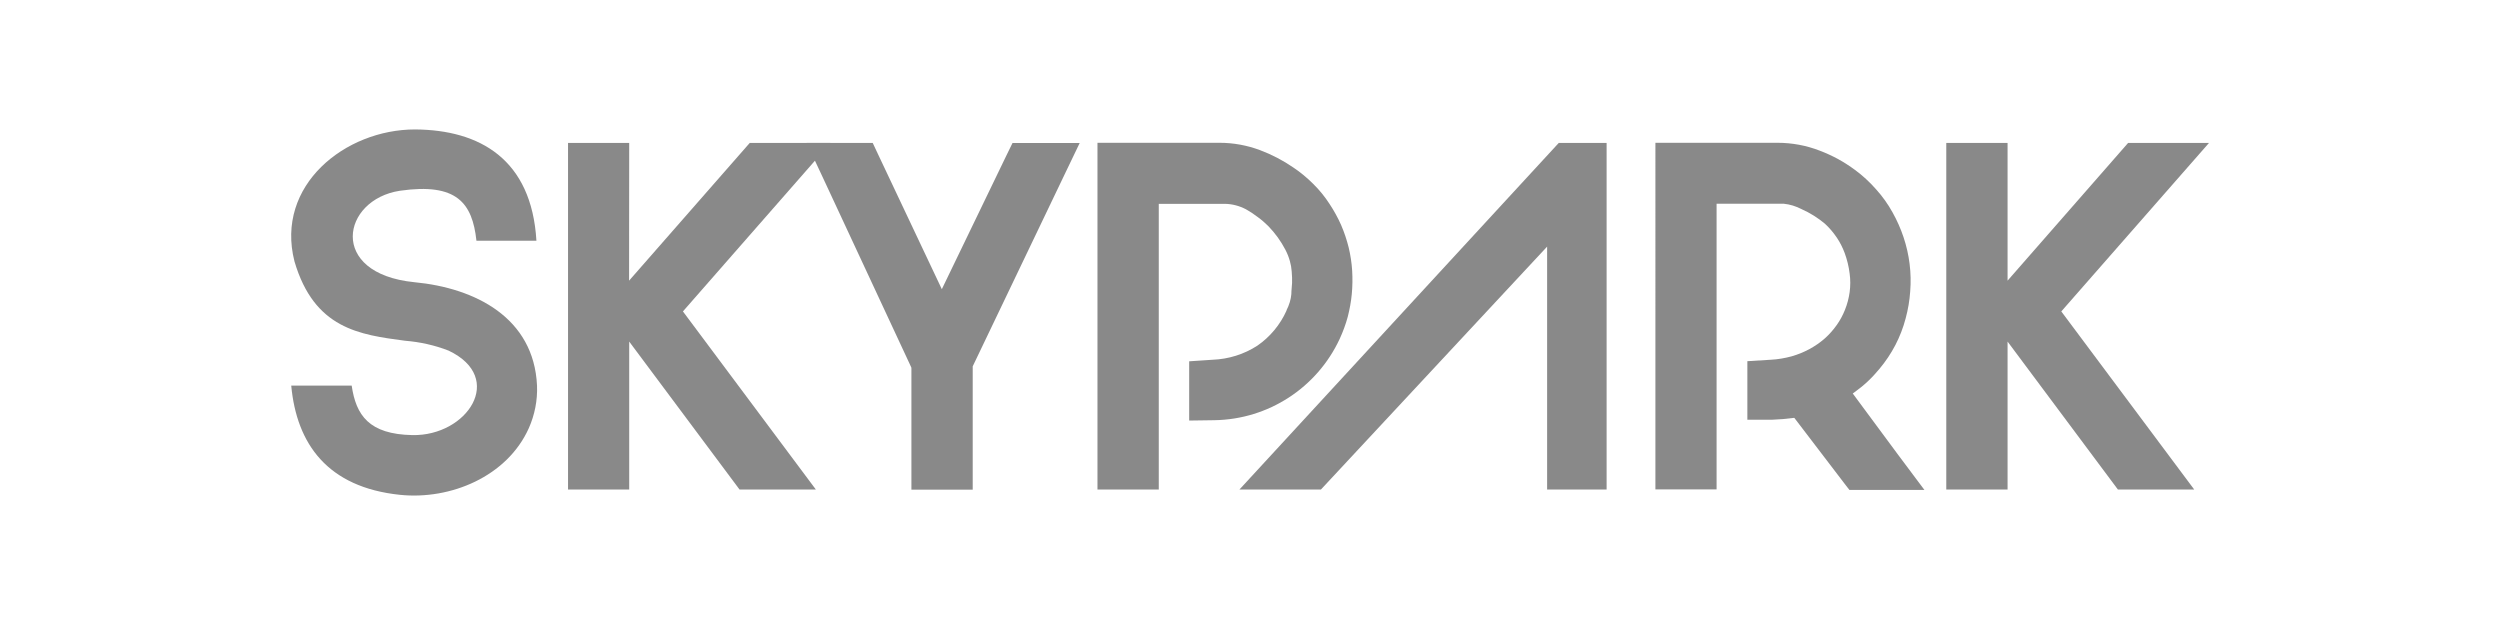 <?xml version="1.0" encoding="utf-8"?>
<!-- Generator: Adobe Illustrator 27.9.0, SVG Export Plug-In . SVG Version: 6.00 Build 0)  -->
<svg version="1.1" xmlns="http://www.w3.org/2000/svg" xmlns:xlink="http://www.w3.org/1999/xlink" x="0px" y="0px"
	 viewBox="0 0 208 52" style="enable-background:new 0 0 208 52;" xml:space="preserve">
<style type="text/css">
	.st0{opacity:0.5;}
	.st1{fill:#141414;}
	.st2{fill-rule:evenodd;clip-rule:evenodd;fill:#141414;}
	.st3{fill:#FFFFFF;}
	.st4{clip-path:url(#SVGID_00000165226594073242914500000009802030915874357896_);}
	.st5{opacity:0.7;}
	.st6{fill:#FFFFFF;fill-opacity:0.4;}
	.st7{opacity:0.5;fill:#141414;}
	.st8{filter:url(#Adobe_OpacityMaskFilter);}
	.st9{fill-rule:evenodd;clip-rule:evenodd;fill:#FFFFFF;}
	.st10{mask:url(#b_00000174603741422950547500000015587366413058229637_);fill-rule:evenodd;clip-rule:evenodd;fill:#141414;}
	.st11{filter:url(#Adobe_OpacityMaskFilter_00000138532861908369531650000002372664967299127173_);}
	.st12{mask:url(#d_00000144339482222244193420000004272405911999047087_);fill-rule:evenodd;clip-rule:evenodd;fill:#141414;}
	.st13{opacity:0.6;}
	.st14{clip-path:url(#SVGID_00000129925426627586455890000000094157487852489889_);}
	.st15{clip-path:url(#SVGID_00000181069901461663698320000013698758158679655829_);}
	.st16{fill:#131313;}
	.st17{fill:#BBBBBB;}
	.st18{clip-path:url(#SVGID_00000097495379080742394220000011029942799334181249_);}
	.st19{fill:url(#Rectangle_6_00000087410198768336668220000002795089481144271007_);}
	.st20{clip-path:url(#SVGID_00000133504927147081777970000001414227497295031477_);}
	.st21{clip-path:url(#SVGID_00000038374862986879256510000009864645627538120879_);}
	.st22{clip-path:url(#SVGID_00000093868480894663897980000008454869807158096536_);}
	.st23{fill-rule:evenodd;clip-rule:evenodd;fill:#BBBBBB;}
	.st24{clip-path:url(#SVGID_00000170994149015262662770000010969096790473352350_);}
	.st25{clip-path:url(#SVGID_00000028325422633413016900000006820981392051824554_);}
	.st26{clip-path:url(#SVGID_00000034066909328305716680000017484827669700198807_);}
	.st27{clip-path:url(#SVGID_00000152250994581026665390000011726096735007033226_);}
	.st28{clip-path:url(#SVGID_00000168826899347064165080000015995719737831700919_);}
	.st29{clip-path:url(#SVGID_00000044865701210156517590000016881409446969080505_);}
	.st30{clip-path:url(#SVGID_00000137834184806767837250000002557507045071615640_);}
	.st31{clip-path:url(#SVGID_00000093136540935885127580000001942809866219458713_);}
	.st32{clip-path:url(#SVGID_00000003099042394335408380000004530748863582631603_);}
	.st33{clip-path:url(#SVGID_00000085242328560974085280000013238765000117063588_);}
	.st34{clip-path:url(#SVGID_00000155108942544925020630000012262754375505754008_);}
	.st35{clip-path:url(#SVGID_00000088818430806371023950000016298053286352813734_);}
	.st36{clip-path:url(#SVGID_00000085966137841565989960000012937263174508028056_);}
	.st37{clip-path:url(#SVGID_00000170275956104989045670000014126944917399068085_);}
	.st38{clip-path:url(#SVGID_00000044885752641725888600000004992159040113764277_);}
	.st39{clip-path:url(#SVGID_00000079480365812128181130000009284576702401475493_);}
	.st40{clip-path:url(#SVGID_00000088843582395512502420000005085383284225695898_);}
	.st41{clip-path:url(#SVGID_00000052826854222491078540000014175392813827985082_);}
	.st42{clip-path:url(#SVGID_00000003086690280779725650000016007803918912158861_);}
	.st43{clip-path:url(#SVGID_00000118394586635046667820000001153893063647771792_);}
	.st44{clip-path:url(#SVGID_00000165955822735341567960000000874712767026556600_);}
	.st45{clip-path:url(#SVGID_00000133514745044951182570000006247025682889206663_);}
	.st46{clip-path:url(#SVGID_00000098181236838382923420000011924271627447048605_);}
	.st47{clip-path:url(#SVGID_00000146479104404631520190000010601823428345201305_);}
	.st48{clip-path:url(#SVGID_00000088822719125855991110000003116748701837762747_);}
	.st49{clip-path:url(#SVGID_00000003823288009697424720000009031267971723316353_);}
	.st50{clip-path:url(#SVGID_00000175323323210869463500000005286049340020706745_);}
	.st51{clip-path:url(#SVGID_00000021084232453046550820000005036779153871287444_);}
	.st52{clip-path:url(#SVGID_00000139252102479130888090000000944483057484599424_);}
	.st53{clip-path:url(#SVGID_00000136395520085922675880000008123200990750394783_);}
	.st54{clip-path:url(#SVGID_00000133522072041051198440000007265797107773621898_);}
	.st55{clip-path:url(#SVGID_00000115473535382713915590000000389914255188425148_);}
	.st56{clip-path:url(#SVGID_00000146470514706233944060000016106631780167649959_);}
	.st57{clip-path:url(#SVGID_00000093858476841187371590000007008107212163699874_);}
	.st58{clip-path:url(#SVGID_00000124156923678046381980000012773353559910835902_);}
	.st59{clip-path:url(#SVGID_00000166668673052734030580000002868742069576048283_);}
	.st60{clip-path:url(#SVGID_00000044139007706373251380000012235148403182244011_);}
	.st61{clip-path:url(#SVGID_00000165918988074709623990000002508923424340121243_);}
	.st62{clip-path:url(#SVGID_00000017503731397179203200000001011807105178993854_);}
	.st63{clip-path:url(#SVGID_00000093173467587004696580000005638257629677529740_);}
	.st64{clip-path:url(#SVGID_00000050663039319701959780000013936998872307205051_);}
	.st65{clip-path:url(#SVGID_00000165209266988926956310000010689451608795406522_);}
	.st66{clip-path:url(#SVGID_00000067933913210085272110000007967133195309889448_);}
	.st67{clip-path:url(#SVGID_00000039132772607980217950000002747421834405489030_);}
	.st68{clip-path:url(#SVGID_00000147911005651362710340000015133774647828310430_);}
	.st69{clip-path:url(#SVGID_00000165236134772580884880000015769959909821609879_);}
	.st70{clip-path:url(#SVGID_00000169524541757171320490000014247890567800940186_);}
	.st71{clip-path:url(#SVGID_00000116211161393993657570000014793416586419838651_);}
	.st72{clip-path:url(#SVGID_00000127014184352338263550000006452388160902627976_);}
	.st73{clip-path:url(#SVGID_00000171686186267460939010000002111818516918301631_);}
	.st74{clip-path:url(#SVGID_00000033333931579965119560000010405232772069835440_);}
	.st75{clip-path:url(#SVGID_00000182497039047120196970000018103205143263012482_);}
	.st76{clip-path:url(#SVGID_00000090258932982001821340000014529066845070690696_);}
	.st77{clip-path:url(#SVGID_00000070835225920447813840000009087257107109033132_);}
	.st78{clip-path:url(#SVGID_00000156572064150477509190000000104516986915245976_);}
	.st79{clip-path:url(#SVGID_00000044169261963991042660000000483145377378899611_);}
	.st80{clip-path:url(#SVGID_00000059301091922868595940000000916415545969323425_);}
	.st81{clip-path:url(#SVGID_00000143579241201231033790000012374511116006249905_);}
	.st82{clip-path:url(#SVGID_00000116210780675820290090000000031611902998415243_);}
	.st83{clip-path:url(#SVGID_00000155828140157690954840000006502450359542181530_);}
	.st84{clip-path:url(#SVGID_00000037669137456758206160000017750794397973265041_);}
	.st85{clip-path:url(#SVGID_00000018200496686432388190000010356486844232631213_);}
	.st86{clip-path:url(#SVGID_00000070828810105744363000000009979353734514659231_);}
	.st87{clip-path:url(#SVGID_00000070830027526737400100000001826802833269185718_);}
	.st88{clip-path:url(#SVGID_00000013914353763689839280000002621385738284487869_);}
	.st89{clip-path:url(#SVGID_00000109724893971514673300000001512364752925467064_);}
	.st90{clip-path:url(#SVGID_00000055685572513281858080000013808922896761653154_);}
	.st91{clip-path:url(#SVGID_00000162333621137652428560000009518367579046847146_);}
	.st92{clip-path:url(#SVGID_00000080886200511353459300000005947457078515566217_);}
	.st93{clip-path:url(#SVGID_00000155859887795263881570000014124278875967491969_);}
	.st94{clip-path:url(#SVGID_00000033356461230338332600000018148037368244048283_);}
	.st95{clip-path:url(#SVGID_00000018238006330894158330000013320437555529111467_);}
	.st96{clip-path:url(#SVGID_00000016041302368505220190000011169241558451303822_);}
	.st97{clip-path:url(#SVGID_00000094603092367154552590000007230246230604482217_);}
	.st98{clip-path:url(#SVGID_00000150062335110344978760000002264591680787207089_);}
	.st99{clip-path:url(#SVGID_00000059290254191243508000000018223064107361990841_);}
	.st100{clip-path:url(#SVGID_00000035519685992194069710000000501841998506766987_);}
	.st101{clip-path:url(#SVGID_00000144319897556010284880000006414602868495261330_);}
	.st102{fill-rule:evenodd;clip-rule:evenodd;fill:#8F8F8F;}
	.st103{fill:#E6E6E6;}
	.st104{fill:#8F8F8F;}
	.st105{fill-rule:evenodd;clip-rule:evenodd;fill:#131313;}
	.st106{clip-path:url(#SVGID_00000024682117139383131810000001996034939446154653_);}
	.st107{fill:url(#Rectangle_89_00000148644969502391737260000003265847424772360889_);}
	.st108{clip-path:url(#SVGID_00000088134412657278717750000002710008436663602341_);}
	.st109{fill:url(#Rectangle_90_00000140703844327159158690000015112823737597759630_);}
	.st110{clip-path:url(#SVGID_00000076581089482175923250000006477221627043415193_);}
	.st111{fill:url(#Rectangle_91_00000132056197130308734100000010243061902345823110_);}
	.st112{clip-path:url(#SVGID_00000140726004560326030050000004826733160270078627_);}
	.st113{fill:url(#Rectangle_92_00000036932663767212781060000007262860394452103553_);}
	.st114{clip-path:url(#SVGID_00000176765132186654819870000002056023059369452976_);}
	.st115{fill:url(#Rectangle_93_00000112593513156368978370000007355616584160019130_);}
	.st116{clip-path:url(#SVGID_00000006676367549116269720000010822908489698110610_);}
	.st117{fill:url(#Rectangle_94_00000019672186130337209100000018156540015579621546_);}
</style>
<g id="Layer_1">
	<g id="skypark_logo" transform="translate(0.003)" class="st0">
		<g id="Layer_1_00000029740460385146214710000008481781288268413107_" transform="translate(-0.003)">
			<path id="Path_121" class="st1" d="M167.03,23.35l10.03-11.46h6.73L171.5,25.91l11.06,14.82h-6.35l-9.18-12.31v12.31h-5.1V11.89
				h5.1V23.35z"/>
			<path id="Path_122" class="st1" d="M52.34,23.35l10.04-11.46h6.72L56.82,25.91l11.06,14.82h-6.35l-9.18-12.31v12.31h-5.09V11.89
				h5.09L52.34,23.35z"/>
			<path id="Path_123" class="st1" d="M75.82,30.57l-7.43-15.95l-1.28-2.73h5.5l0.46,0.98l5.29,11.19l5.41-11.2l0.47-0.96h5.59
				l-1.32,2.75l-7.58,15.83v10.26h-5.1v-10.1L75.82,30.57L75.82,30.57z"/>
			<path id="Path_124" class="st1" d="M101.47,11.88c1.15,0,2.29,0.21,3.36,0.61l0,0c0.98,0.37,1.91,0.85,2.78,1.45l0,0
				c0.6,0.4,1.15,0.86,1.66,1.37c0.51,0.5,0.96,1.06,1.35,1.66c0.37,0.56,0.69,1.14,0.96,1.75c0.26,0.6,0.47,1.23,0.63,1.87
				c0.15,0.63,0.25,1.27,0.29,1.92c0.04,0.65,0.03,1.3-0.03,1.95c-0.06,0.65-0.18,1.28-0.34,1.91c-0.17,0.63-0.4,1.24-0.67,1.83
				c-1.89,4.06-5.93,6.69-10.41,6.76l-2.11,0.03v-4.93l1.95-0.13c1.32-0.05,2.61-0.45,3.72-1.17c1.06-0.73,1.9-1.74,2.43-2.92v-0.03
				c0.11-0.21,0.2-0.44,0.27-0.67c0.07-0.22,0.11-0.45,0.13-0.67l0,0c0-0.32,0.05-0.63,0.06-0.92s0-0.61-0.03-0.96l0,0
				c-0.02-0.29-0.07-0.58-0.15-0.86c-0.09-0.33-0.22-0.65-0.38-0.96l0,0c-0.19-0.36-0.4-0.7-0.63-1.02
				c-0.24-0.33-0.5-0.64-0.78-0.93c-0.28-0.28-0.58-0.54-0.9-0.77l0,0c-0.31-0.24-0.63-0.45-0.97-0.64
				c-0.54-0.28-1.13-0.44-1.74-0.45h-5.51v23.77h-5.1V11.88h10.17H101.47z"/>
			<path id="Path_125" class="st1" d="M103.12,40.73l26.57-28.84h3.98v28.84h-4.95V20.52l-18.82,20.21H103.12z"/>
			<path id="Path_126" class="st1" d="M149.29,34.77h-0.07c-0.58,0.08-1.17,0.13-1.76,0.15h-2.08v-4.87l1.95-0.12
				c0.58-0.03,1.16-0.13,1.72-0.28c1.02-0.29,1.97-0.79,2.77-1.49c0.37-0.33,0.7-0.7,0.99-1.11c0.28-0.39,0.51-0.82,0.69-1.27
				c0.19-0.47,0.32-0.97,0.39-1.47c0.07-0.52,0.07-1.04,0-1.55c-0.07-0.58-0.21-1.15-0.41-1.7l0,0c-0.17-0.45-0.38-0.88-0.65-1.28
				c-0.29-0.43-0.62-0.82-1-1.17c-0.59-0.49-1.24-0.9-1.94-1.21c-0.46-0.24-0.97-0.4-1.49-0.45h-5.58v23.77h-5.09V11.88h10.17
				c1.19,0,2.38,0.22,3.49,0.65c0.53,0.2,1.05,0.44,1.55,0.71c0.49,0.27,0.95,0.57,1.4,0.9c0.64,0.47,1.22,1.01,1.75,1.61
				c0.53,0.59,0.99,1.23,1.37,1.92c0.37,0.66,0.68,1.36,0.92,2.08c0.48,1.44,0.67,2.96,0.55,4.48l0,0
				c-0.05,0.76-0.18,1.52-0.38,2.26c-0.2,0.77-0.49,1.51-0.85,2.21l0,0c-0.37,0.71-0.82,1.38-1.33,1.99l0,0
				c-0.3,0.36-0.62,0.71-0.96,1.03c-0.35,0.33-0.72,0.63-1.11,0.91l-0.15,0.11l3.79,5.12l2.17,2.9h-6.24l-0.32-0.41L149.29,34.77z"
				/>
			<path id="Path_127" class="st1" d="M29.26,32.08c0.36,2.47,1.44,4.05,5.05,4.12c4.56,0.09,7.79-4.76,3.01-7.03
				c-1.16-0.45-2.38-0.72-3.62-0.82c-3.78-0.5-7.55-0.99-9.2-6.6c-1.62-6.35,4.24-10.98,10.02-10.98c5.41,0.03,9.71,2.49,10.11,9.26
				h-4.99c-0.34-3.13-1.62-4.84-6.36-4.16c-4.85,0.73-6.03,6.89,1.2,7.61c5.06,0.48,9.94,2.95,10.2,8.6
				c0.05,1.22-0.19,2.44-0.69,3.56c-1.8,4-6.5,5.97-10.72,5.53c-6.02-0.63-8.59-4.23-9.04-9.09H29.26z"/>
		</g>
	</g>
</g>
<g id="Isolation_Mode">
</g>
<g id="City_1">
</g>
<g id="svg4549">
</g>
<g id="a">
</g>
</svg>

